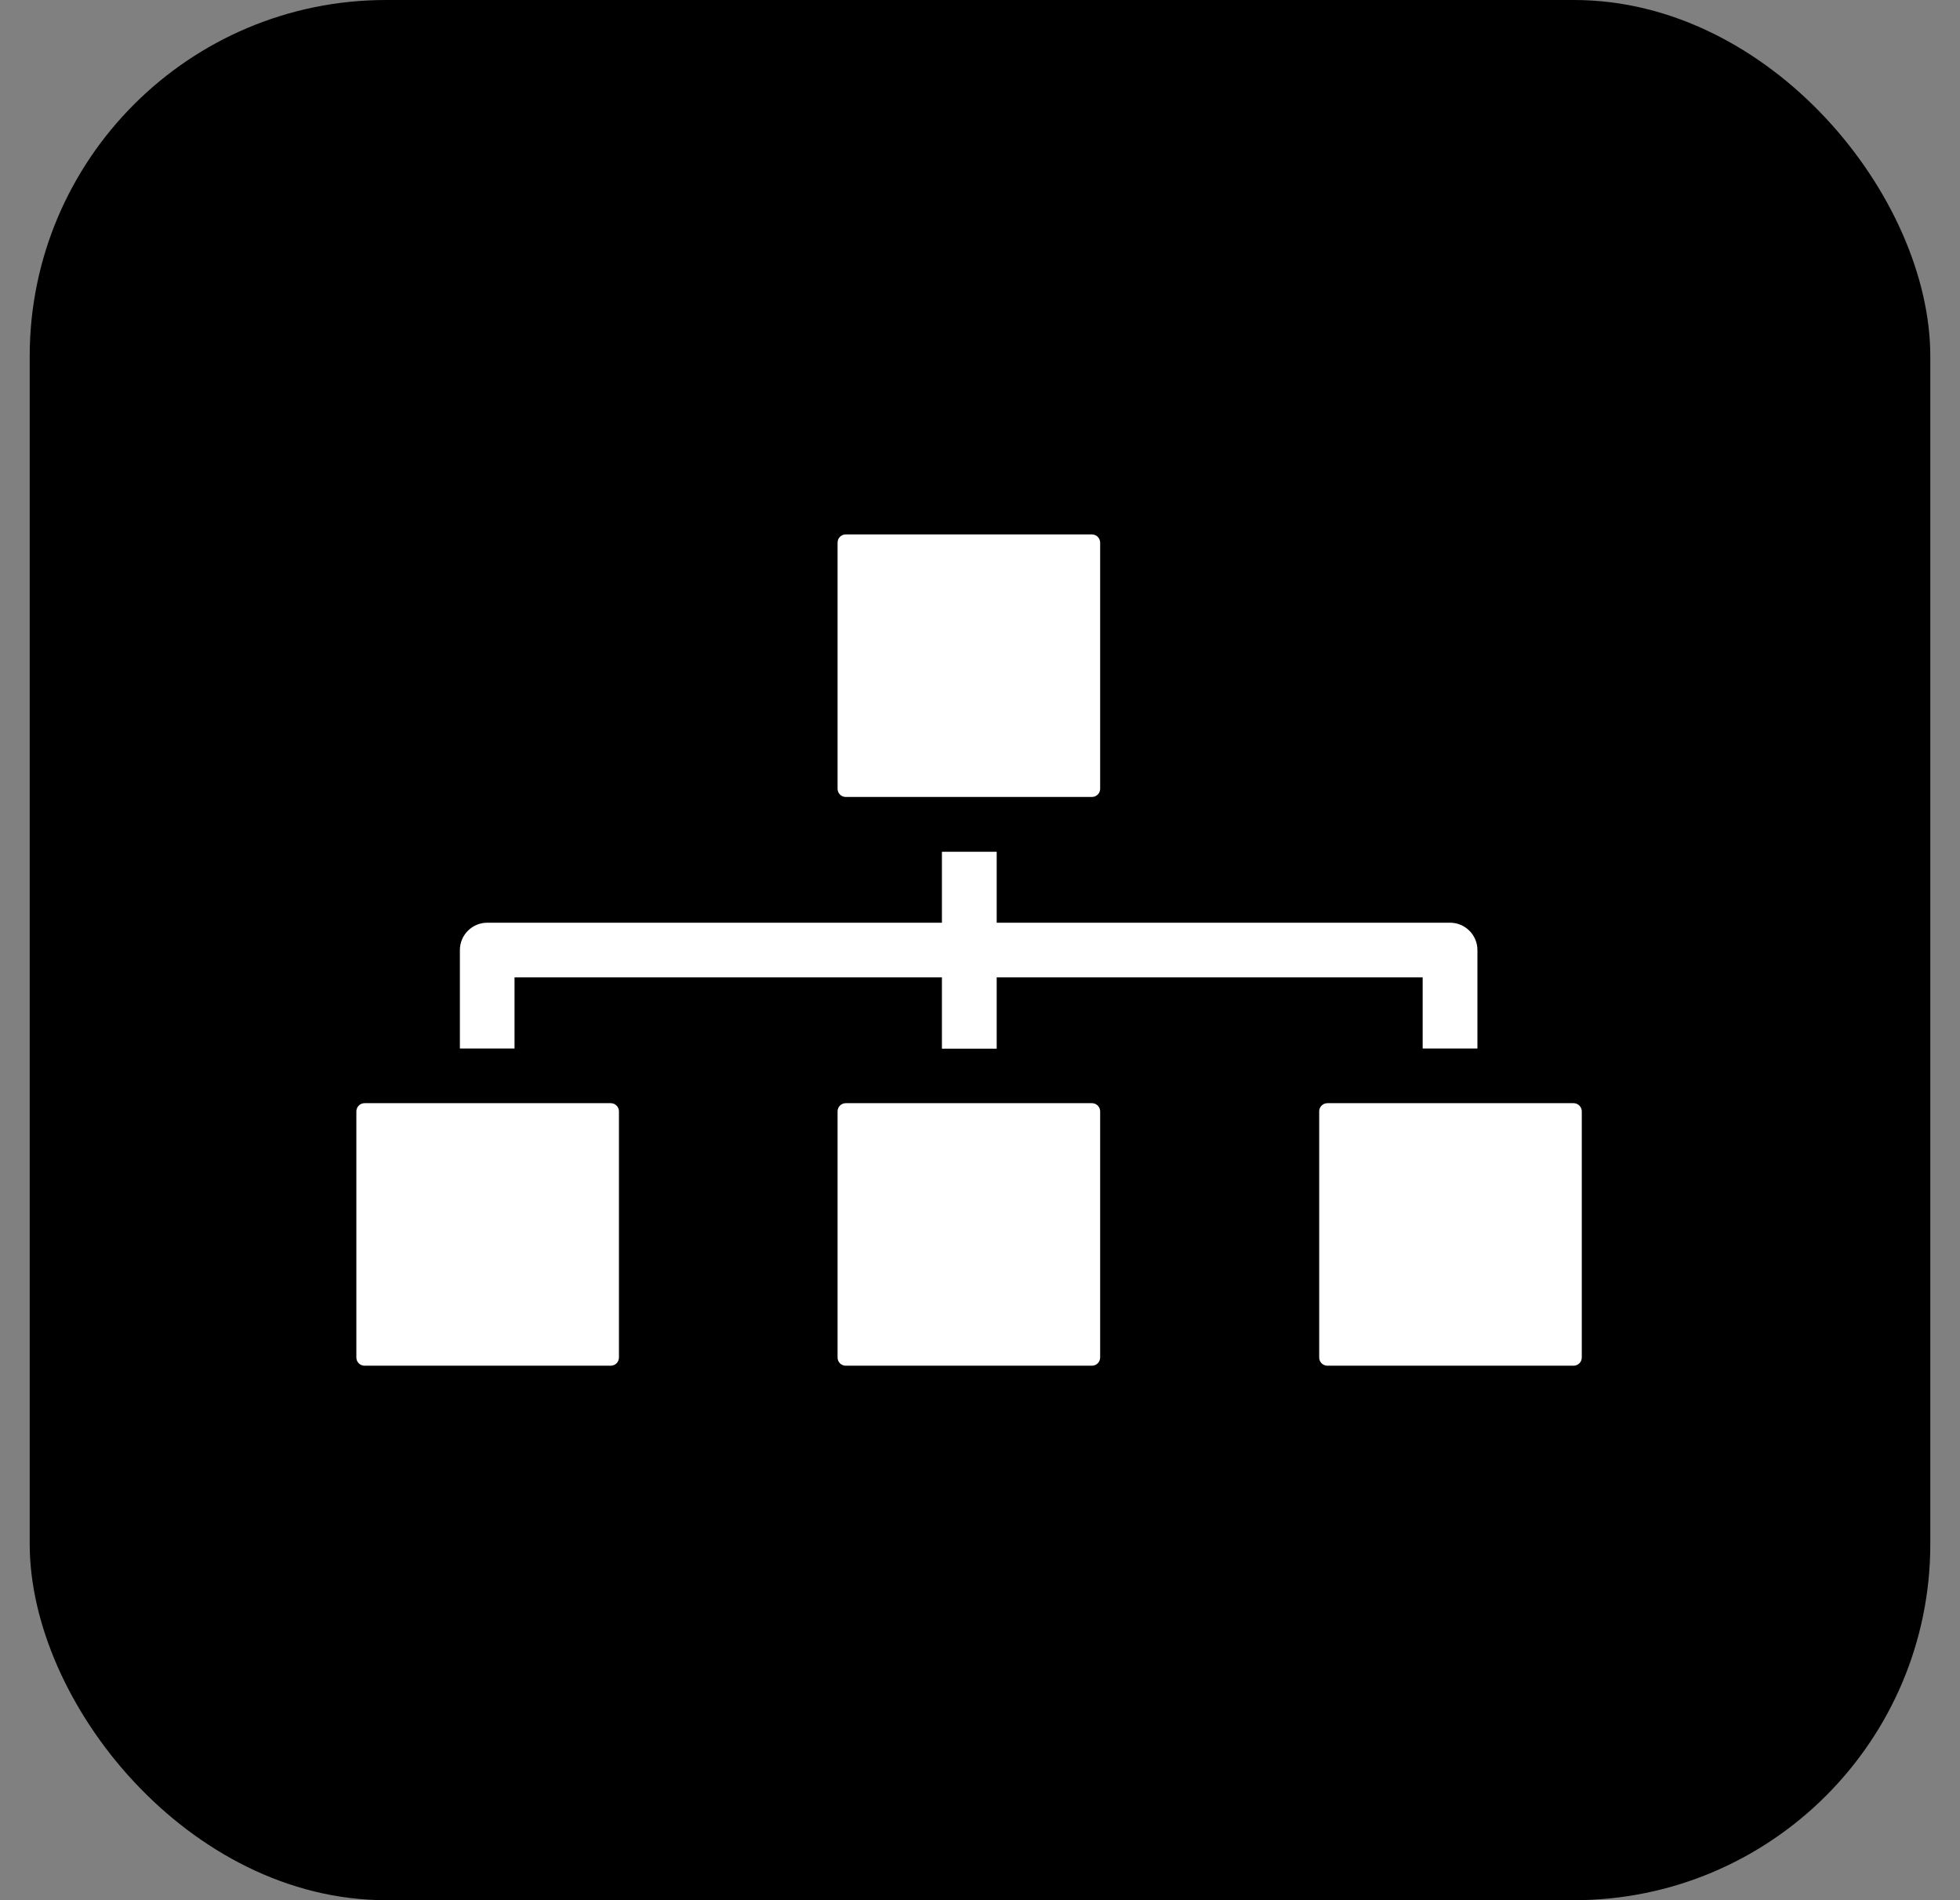 <?xml version="1.0" encoding="UTF-8"?> <svg xmlns="http://www.w3.org/2000/svg" width="33" height="32" viewBox="0 0 33 32" fill="none"><rect x="0" y="0" width="33" height="32" fill="#808080" stroke="none"/><rect x="0.5" width="32" height="32" rx="6" fill="black"></rect><path fill-rule="evenodd" clip-rule="evenodd" d="M10.283 18.578C10.36 18.578 10.421 18.64 10.421 18.716V22.861C10.421 22.938 10.36 22.999 10.283 22.999H6.138C6.062 22.999 6 22.938 6 22.861V18.716C6 18.64 6.062 18.578 6.138 18.578H10.283Z" fill="white"></path><path fill-rule="evenodd" clip-rule="evenodd" d="M18.385 18.578C18.461 18.578 18.523 18.64 18.523 18.716V22.861C18.523 22.938 18.461 22.999 18.385 22.999H14.24C14.163 22.999 14.102 22.938 14.102 22.861V18.716C14.102 18.64 14.163 18.578 14.24 18.578H18.385Z" fill="white"></path><path fill-rule="evenodd" clip-rule="evenodd" d="M26.494 18.578C26.57 18.578 26.632 18.64 26.632 18.716V22.861C26.632 22.938 26.57 22.999 26.494 22.999H22.349C22.273 22.999 22.211 22.938 22.211 22.861V18.716C22.211 18.64 22.273 18.578 22.349 18.578H26.494Z" fill="white"></path><path fill-rule="evenodd" clip-rule="evenodd" d="M18.385 9C18.461 9 18.523 9.062 18.523 9.138V13.283C18.523 13.36 18.461 13.421 18.385 13.421H14.24C14.163 13.421 14.102 13.36 14.102 13.283V9.138C14.102 9.062 14.163 9 14.24 9H18.385Z" fill="white"></path><path fill-rule="evenodd" clip-rule="evenodd" d="M15.859 14.344H16.781V17.66H15.859V14.344Z" fill="white"></path><path fill-rule="evenodd" clip-rule="evenodd" d="M7.743 17.657V16C7.743 15.745 7.95 15.539 8.204 15.539H24.414C24.668 15.539 24.875 15.745 24.875 16V17.657H23.953V16.459H16.769H15.848H8.663V17.657H7.742H7.743Z" fill="white"></path></svg> 